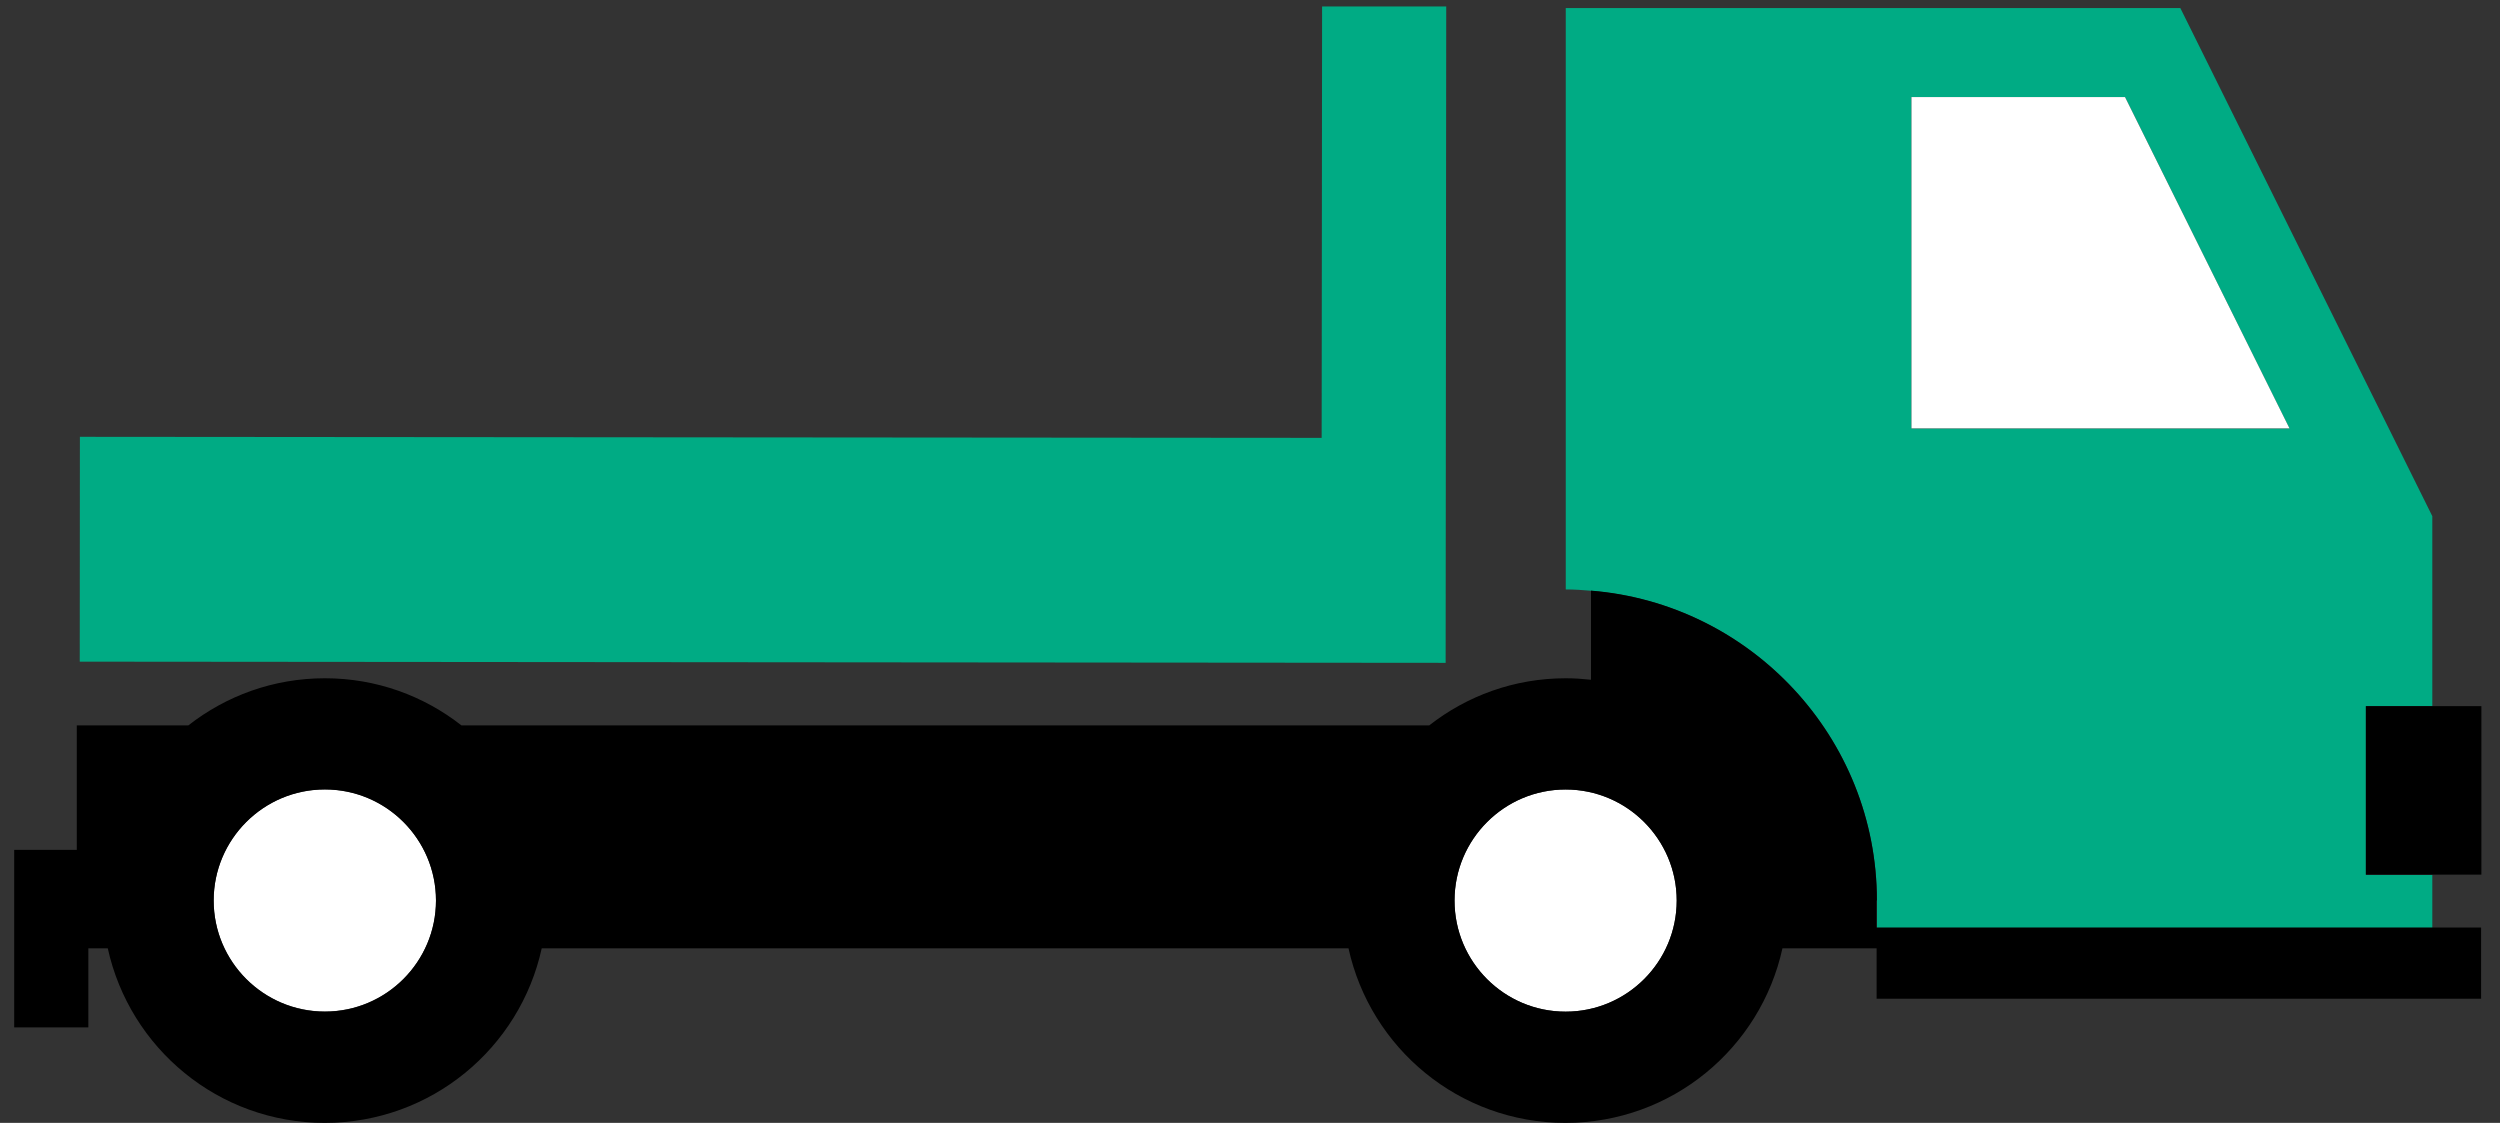 <svg width="118" height="53" viewBox="0 0 118 53" fill="none" xmlns="http://www.w3.org/2000/svg">
<rect x="0" y="0" width="118" height="53" fill="#333333" stroke="none"/>
<path d="M111.669 41.282V33.33H114.805V24.363L102.912 0.381H73.904V27.821C74.303 27.821 74.702 27.849 75.094 27.884C82.64 28.493 88.59 34.814 88.59 42.514V43.795H114.805V41.296H111.669V41.282ZM90.221 20.219V4.581H100.301L108.064 20.226H90.221V20.219Z" fill="#00AB84"/>
<path d="M90.221 4.581V20.219H108.064L100.301 4.581H90.221Z" fill="white"/>
<path d="M111.669 41.282H117.122V33.33H114.805H111.669V41.282Z" fill="black"/>
<path d="M15.335 37.257C12.437 37.257 10.085 39.609 10.085 42.5C10.085 45.391 12.437 47.743 15.335 47.743C18.233 47.743 20.578 45.391 20.578 42.5C20.578 39.609 18.226 37.257 15.335 37.257Z" fill="white"/>
<path d="M73.897 47.75C76.793 47.75 79.14 45.403 79.14 42.507C79.14 39.611 76.793 37.264 73.897 37.264C71.001 37.264 68.654 39.611 68.654 42.507C68.654 45.403 71.001 47.75 73.897 47.75Z" fill="white"/>
<path d="M88.59 42.507C88.59 34.807 82.633 28.486 75.094 27.877V32.084C74.702 32.042 74.31 32.014 73.904 32.014C71.468 32.014 69.235 32.847 67.457 34.24H21.782C20.004 32.847 17.771 32.014 15.335 32.014C12.899 32.014 10.666 32.847 8.888 34.24H3.624V40.113H0.67V48.492H4.17V44.761H5.087C6.123 49.472 10.309 53 15.328 53C20.347 53 24.54 49.472 25.569 44.761H63.649C64.685 49.472 68.871 53 73.89 53C78.909 53 83.102 49.472 84.131 44.761H88.576V47.141H117.108V43.781H88.576V42.5L88.59 42.507ZM15.335 47.75C12.437 47.75 10.085 45.398 10.085 42.507C10.085 39.616 12.437 37.264 15.335 37.264C18.233 37.264 20.578 39.616 20.578 42.507C20.578 45.398 18.226 47.75 15.335 47.75ZM73.897 47.75C70.999 47.75 68.654 45.398 68.654 42.507C68.654 39.616 71.006 37.264 73.897 37.264C76.788 37.264 79.14 39.616 79.14 42.507C79.14 45.398 76.788 47.75 73.897 47.75Z" fill="black"/>
<path d="M68.234 31.286L68.262 0.304H62.403L62.382 20.667L3.771 20.618L3.764 31.23L68.234 31.286Z" fill="#00AB84"/>
</svg>
